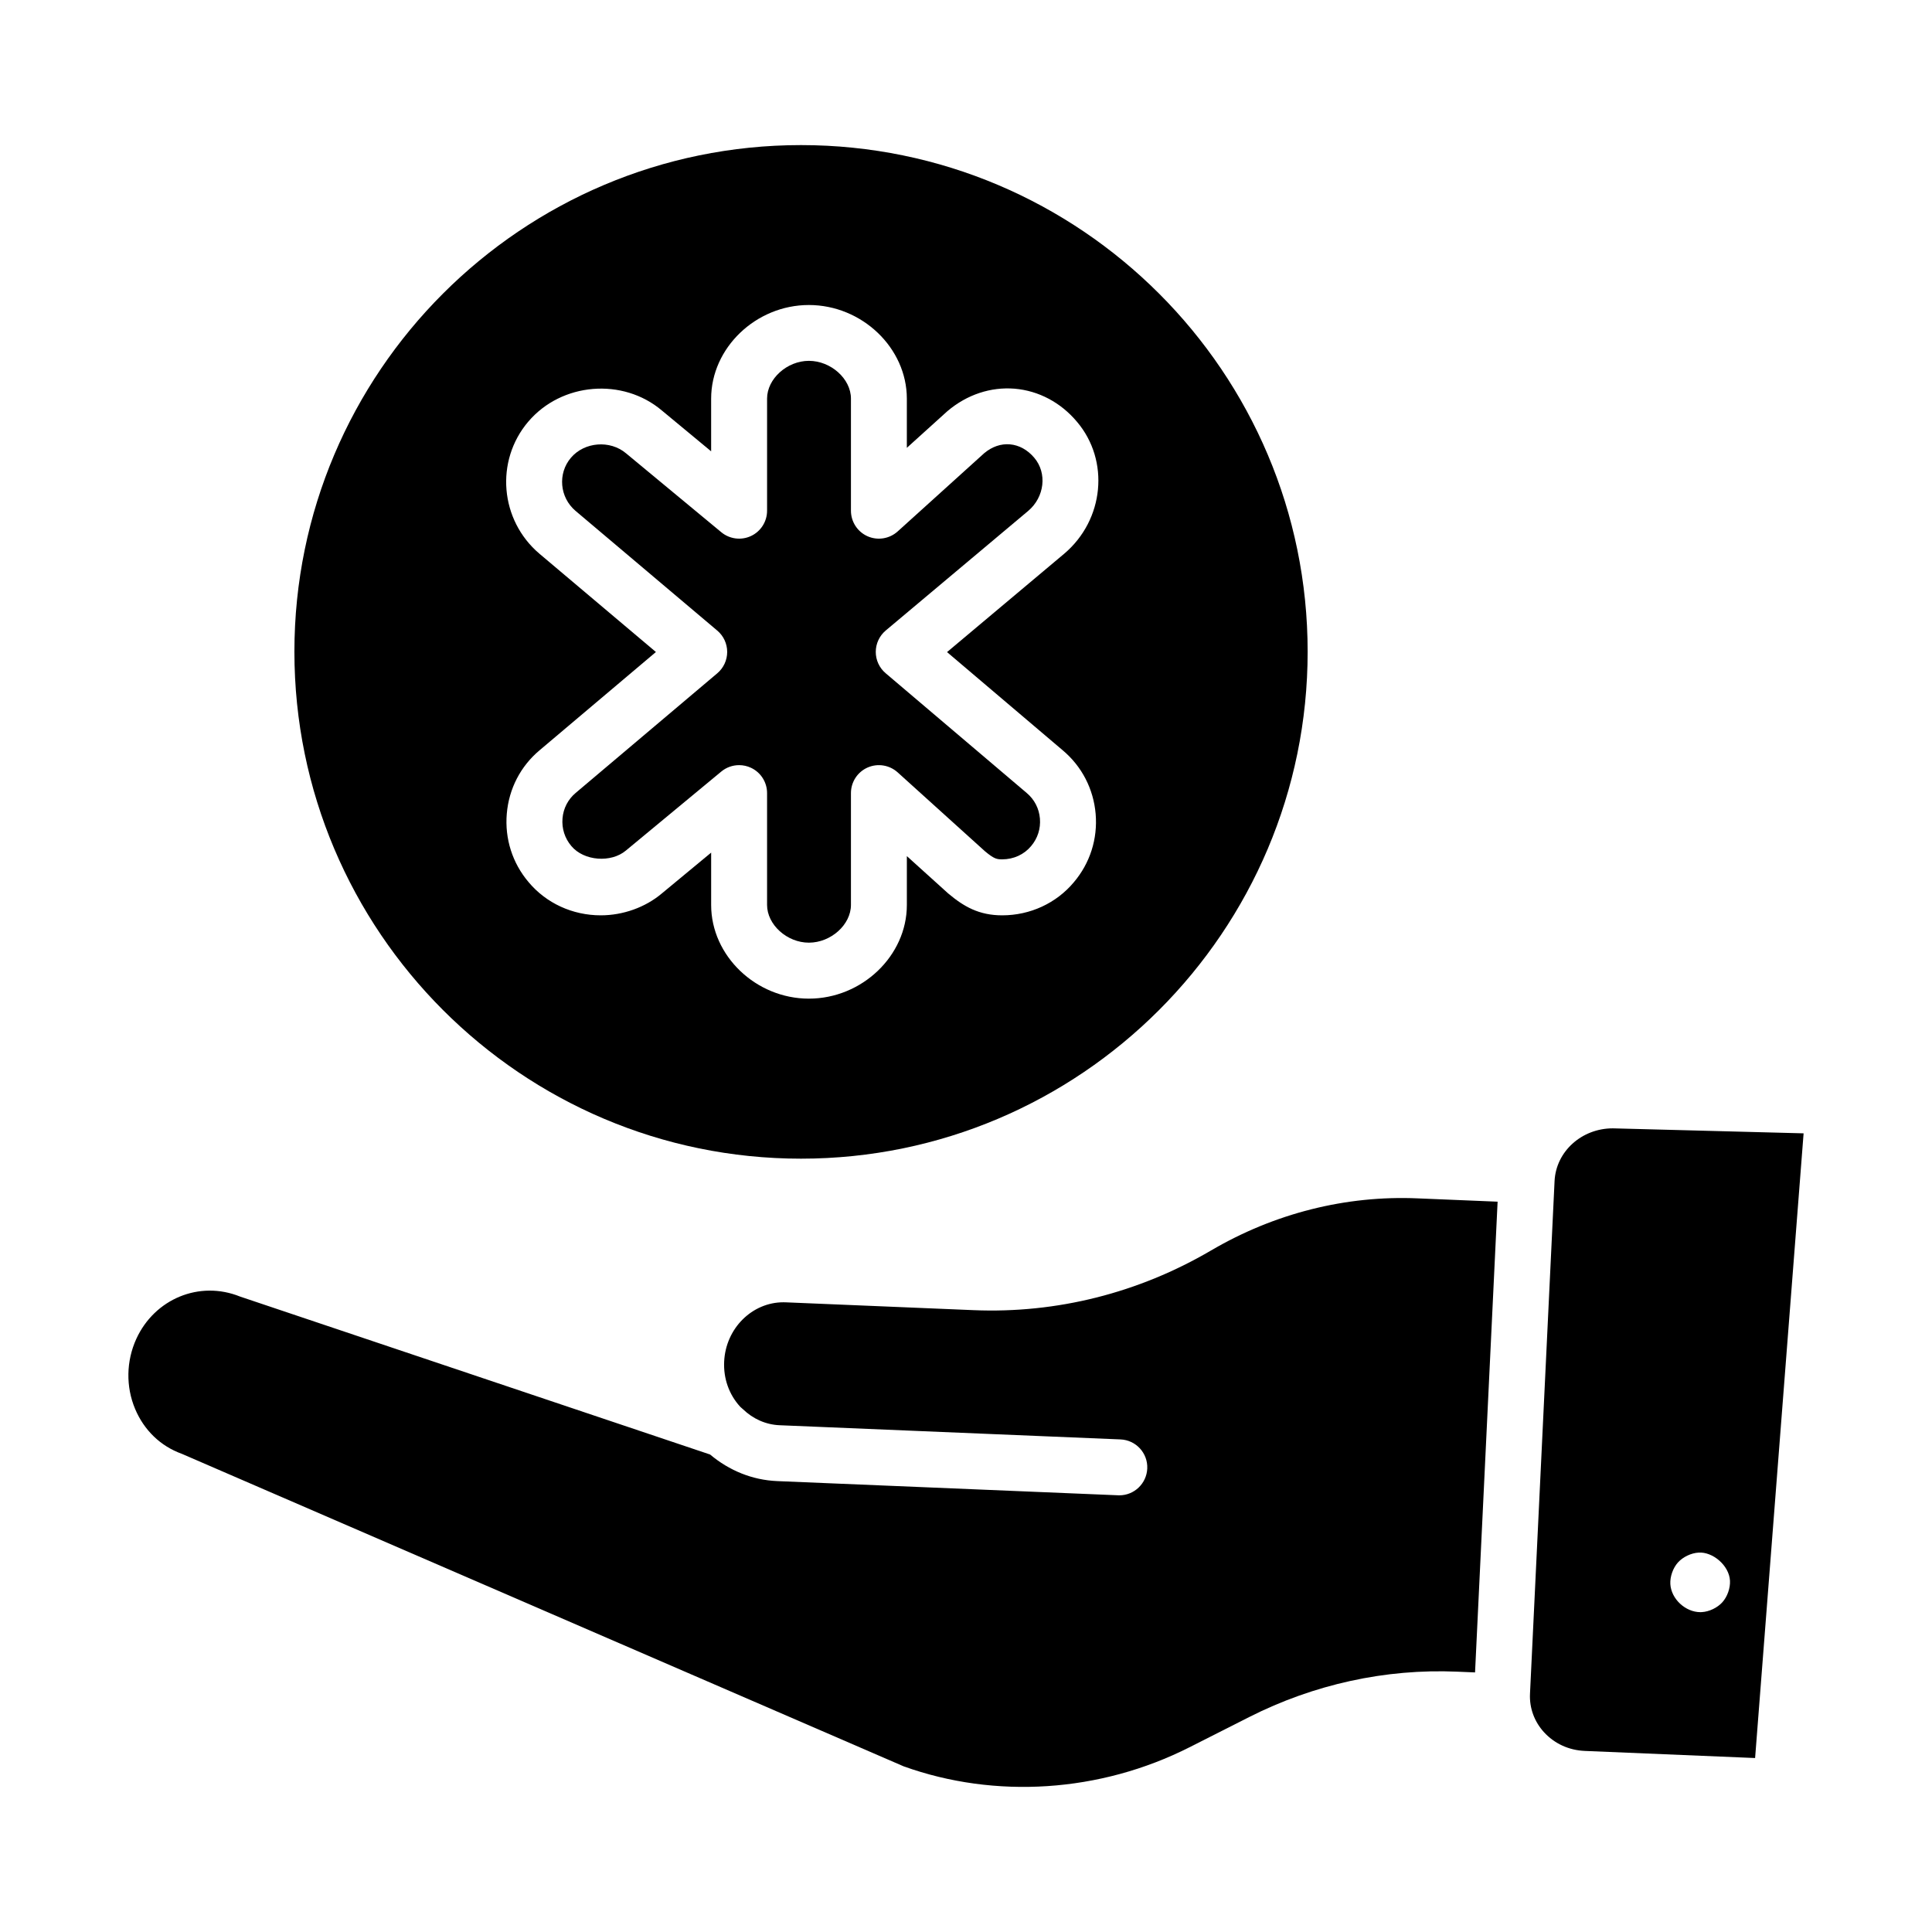 <?xml version="1.0" encoding="UTF-8"?>
<!-- Uploaded to: SVG Repo, www.svgrepo.com, Generator: SVG Repo Mixer Tools -->
<svg fill="#000000" width="800px" height="800px" version="1.1" viewBox="144 144 512 512" xmlns="http://www.w3.org/2000/svg">
 <g>
  <path d="m334.08 311.11c1.672 1.406 2.633 3.477 2.633 5.656 0 2.184-0.961 4.254-2.625 5.66l-37.535 31.711c-2.027 1.703-3.258 4.09-3.481 6.734-0.23 2.684 0.602 5.289 2.336 7.332 3.352 4.012 10.57 4.484 14.457 1.203l25.281-20.934c1.352-1.125 3.031-1.703 4.727-1.703 1.07 0 2.148 0.23 3.156 0.707 2.598 1.219 4.254 3.832 4.254 6.703v29.637c0 5.234 5.281 10 11.078 10 5.84 0 11.148-4.766 11.148-10v-29.637c0-2.93 1.723-5.582 4.398-6.773 2.676-1.18 5.801-0.688 7.981 1.277l23.117 20.891c2.461 2.066 3.191 2.16 4.586 2.16 3.012 0 5.797-1.273 7.648-3.492 1.758-2.07 2.574-4.652 2.352-7.32s-1.469-5.07-3.5-6.773c-0.008-0.012-0.023-0.023-0.035-0.031l-37.355-31.711c-1.664-1.41-2.621-3.484-2.613-5.668 0.008-2.18 0.977-4.25 2.648-5.656l37.77-31.707c4.312-3.672 5.043-9.988 1.59-14.059-1.766-2.106-4.051-3.359-6.461-3.562-2.359-0.203-4.754 0.613-6.809 2.344l-22.938 20.738c-2.18 1.961-5.305 2.461-7.981 1.277-2.676-1.191-4.398-3.844-4.398-6.773v-29.711c0-5.234-5.312-10.004-11.148-10.004-5.797 0-11.078 4.769-11.078 10.004v29.711c0 2.871-1.656 5.484-4.254 6.703s-5.672 0.828-7.879-1l-25.223-20.895c-4.262-3.609-11.062-3.043-14.629 1.164-3.547 4.18-2.996 10.5 1.23 14.078z"/>
  <path d="m356.28 451.06c74.031 0 134.26-60.27 134.26-134.36 0-74.027-60.227-134.25-134.26-134.25-74.035 0-134.26 60.227-134.26 134.25 0 74.086 60.227 134.36 134.26 134.36zm-72.289-195.31c8.828-10.406 25.07-11.742 35.445-2.934l13.023 10.789v-13.953c0-13.453 11.859-24.82 25.895-24.82 14.074 0 25.969 11.367 25.969 24.82v13.027l10.738-9.707c5.231-4.438 11.527-6.469 17.82-5.965 6.367 0.539 12.234 3.652 16.531 8.773 8.711 10.266 7.223 25.953-3.356 34.938l-31.082 26.094 30.656 26.023c5.066 4.254 8.16 10.242 8.727 16.855 0.559 6.629-1.492 13.059-5.781 18.117-4.644 5.559-11.578 8.766-18.984 8.766-6.164 0-10.188-2.324-14.332-5.816l-10.934-9.879v12.957c0 13.453-11.895 24.816-25.969 24.816-14.035 0-25.895-11.363-25.895-24.816v-13.883l-13.098 10.844c-4.34 3.656-10.246 5.777-16.148 5.777-7.488 0-14.465-3.207-19.145-8.809-4.269-5.031-6.332-11.484-5.766-18.125 0.559-6.609 3.648-12.582 8.703-16.82l30.816-26.031-30.875-26.051c-10.473-8.895-11.797-24.582-2.961-34.988z"/>
  <path d="m464.95 475.38c-19.203 11.266-40.914 16.746-62.953 15.824l-49.766-2.074c-0.203-0.008-0.414-0.012-0.621-0.012-8.301 0-15.281 6.91-15.699 15.695-0.219 4.5 1.289 8.75 4.234 11.973 0.168 0.184 0.375 0.32 0.551 0.496 0.062 0.051 0.117 0.102 0.176 0.156 2.664 2.57 6.055 4.109 9.711 4.262l90.363 3.762c4.09 0.172 7.266 3.621 7.09 7.711-0.176 3.984-3.453 7.102-7.402 7.102-0.109 0-0.211-0.004-0.316-0.008l-90.355-3.762c-6.613-0.273-12.758-2.816-17.781-7.043l-124.56-41.859c-10.801-4.363-22.668 0.648-27.5 11.215-2.684 5.887-2.801 12.656-0.312 18.574 2.379 5.648 6.766 9.867 12.352 11.875l191.32 82.832c24.273 8.711 52.023 6.938 75.711-5.039l15.883-8.039c17.09-8.645 36.055-12.832 55.074-12.012l4.754 0.199 5.977-124.75-21.086-0.875c-19.113-0.844-38.102 3.973-54.844 13.801z"/>
  <path d="m572.09 443.04c-0.23-0.008-0.465-0.016-0.688-0.016-8.25 0-15.051 6.141-15.426 13.973l-6.512 135.88c-0.18 3.746 1.145 7.367 3.719 10.188 2.766 3.016 6.59 4.773 10.797 4.949l45.141 1.883 12.852-165.55zm28.355 125.57c-1.309 1.465-3.508 2.516-5.469 2.617-0.117 0.008-0.23 0.012-0.355 0.012-3.957 0-7.75-3.5-7.965-7.469-0.102-1.965 0.703-4.234 2.012-5.695 1.316-1.465 3.516-2.516 5.477-2.617 3.703-0.266 8.098 3.363 8.32 7.453 0.102 1.965-0.703 4.238-2.019 5.699z"/>
 </g>
</svg>